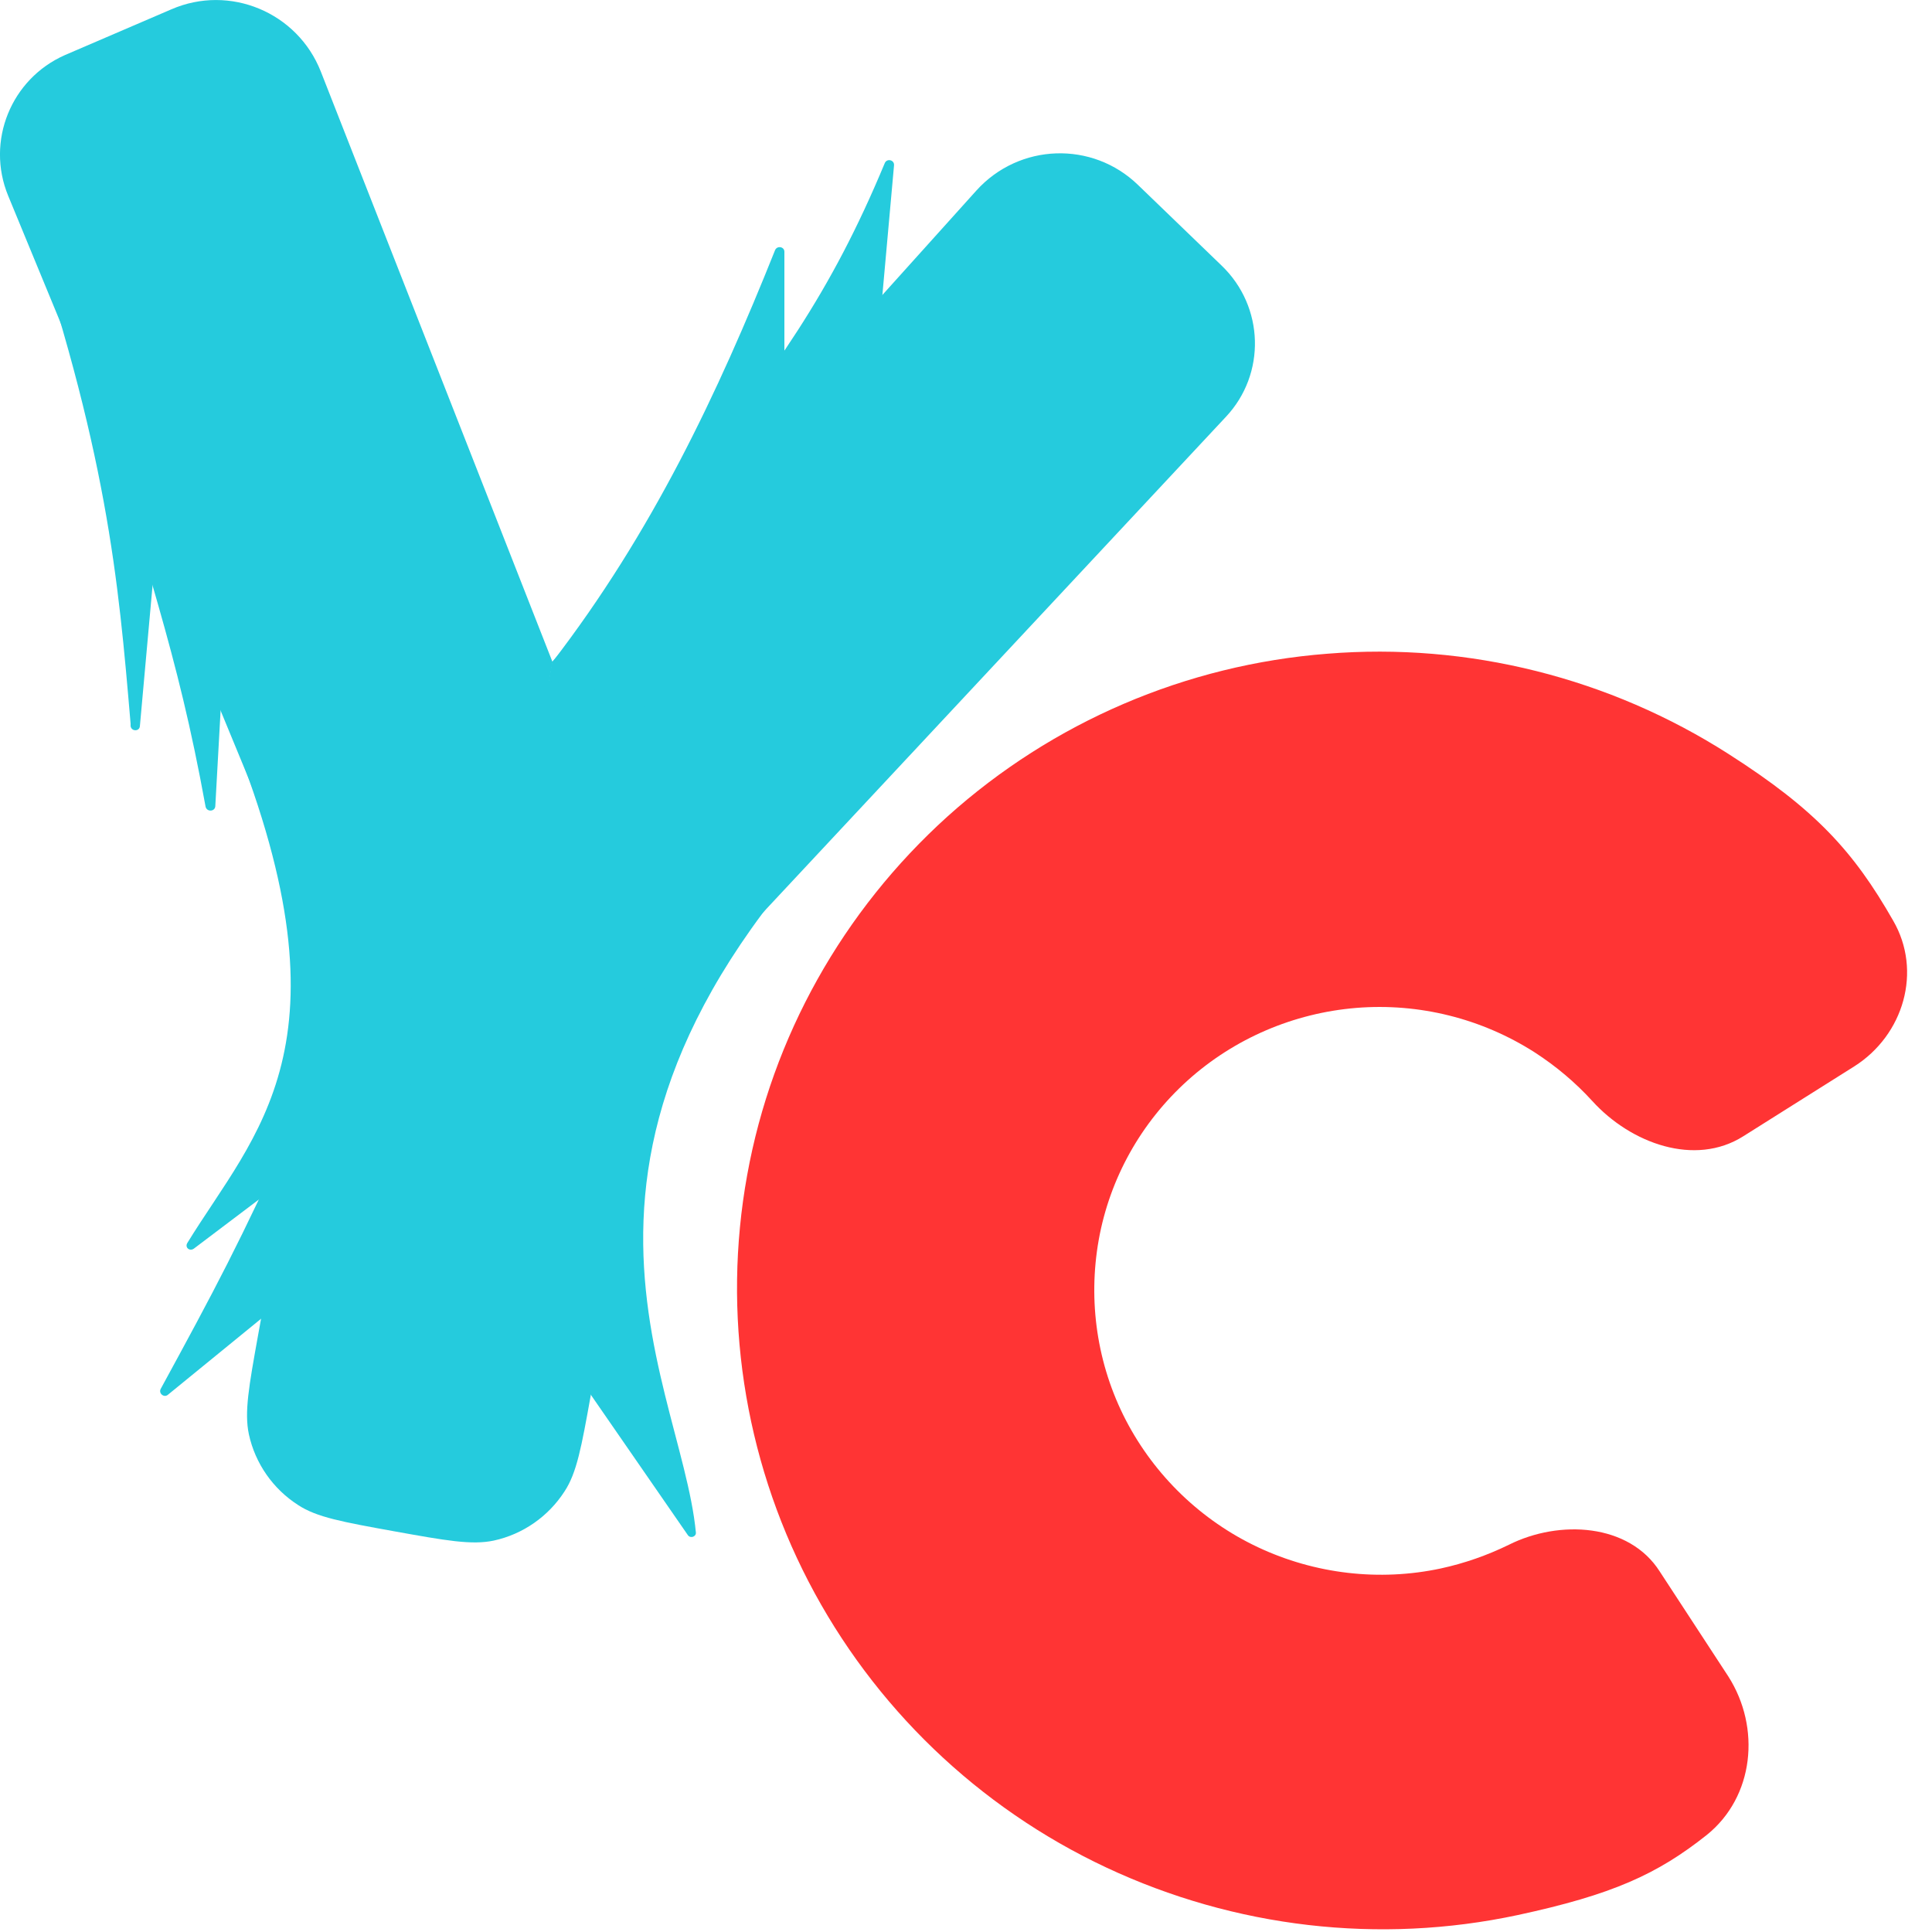<svg width="32" height="32" viewBox="0 0 32 32" fill="none" xmlns="http://www.w3.org/2000/svg">
<g clip-path="url(#clip0_7747_48062)">
<g clip-path="url(#clip1_7747_48062)">
<path d="M28.627 27.768C29.168 28.617 29.055 29.761 28.269 30.393C27.448 31.045 26.704 31.382 25.14 31.719C22.845 32.21 20.452 31.93 18.326 30.933C16.199 29.936 14.466 28.266 13.392 26.196C12.319 24.126 11.961 21.754 12.375 19.466C12.789 17.172 13.961 15.087 15.694 13.523C17.434 11.958 19.645 11.01 21.982 10.828C24.319 10.638 26.662 11.228 28.634 12.491C30.073 13.41 30.704 14.105 31.357 15.249C31.841 16.084 31.533 17.143 30.712 17.663L28.873 18.821C28.073 19.326 27.013 18.94 26.375 18.238C26.094 17.93 25.778 17.663 25.42 17.431C24.543 16.87 23.505 16.61 22.466 16.694C21.427 16.779 20.445 17.2 19.673 17.894C18.901 18.589 18.382 19.515 18.199 20.533C18.017 21.55 18.171 22.603 18.648 23.523C19.126 24.442 19.897 25.186 20.838 25.628C21.778 26.07 22.845 26.196 23.862 25.979C24.255 25.894 24.634 25.761 24.992 25.586C25.834 25.165 26.985 25.235 27.49 26.028L28.627 27.768Z" fill="#FF3434"/>
<path d="M0.135 3.242L5.391 15.979L8.205 16.176L9.153 10.969L5.314 1.186C4.928 0.204 3.805 -0.266 2.837 0.155L1.076 0.912C0.184 1.305 -0.237 2.337 0.135 3.242Z" fill="#25CBDD"/>
<path d="M20.305 6.904L10.901 16.974L8.199 16.167L9.147 10.96L16.171 3.157C16.88 2.371 18.094 2.329 18.852 3.066L20.234 4.399C20.943 5.08 20.971 6.195 20.305 6.904Z" fill="#25CBDD"/>
<path d="M12.992 7.236V4.17C12.992 4.085 12.873 4.064 12.838 4.142C11.89 6.514 10.796 8.829 9.146 10.97L12.992 7.236Z" fill="#25CBDD"/>
<path d="M14.549 5.622L14.808 2.738C14.815 2.647 14.689 2.618 14.654 2.703C13.749 4.878 12.857 6.085 11.236 8.183L14.549 5.622Z" fill="#25CBDD"/>
<path d="M5.834 13.531C5.989 12.675 6.066 12.247 6.269 11.938C6.536 11.524 6.957 11.229 7.441 11.124C7.806 11.047 8.234 11.124 9.09 11.278C9.947 11.433 10.375 11.51 10.684 11.713C11.098 11.98 11.392 12.401 11.498 12.885C11.575 13.25 11.498 13.678 11.343 14.535L9.785 23.11C9.631 23.966 9.554 24.394 9.35 24.703C9.083 25.117 8.662 25.412 8.178 25.517C7.813 25.594 7.385 25.517 6.529 25.363C5.673 25.208 5.245 25.131 4.936 24.927C4.522 24.661 4.227 24.24 4.122 23.756C4.045 23.391 4.122 22.963 4.276 22.107L5.834 13.531Z" fill="#25CBDD"/>
<path d="M9.287 22.38L11.392 25.425C11.434 25.488 11.533 25.453 11.526 25.383C11.273 22.73 8.234 18.583 15.224 12.352L10.326 16.674L9.287 22.38Z" fill="#25CBDD"/>
<path d="M7.455 17.475L3.21 20.682C3.14 20.731 3.055 20.661 3.105 20.584C4.22 18.766 5.89 17.299 3.862 12.219L7.455 17.475Z" fill="#25CBDD"/>
<path d="M5.07 21.234L2.782 23.101C2.719 23.157 2.62 23.08 2.663 23.002C3.561 21.353 3.982 20.567 4.852 18.645L5.07 21.234Z" fill="#25CBDD"/>
<path d="M3.805 9.045L3.566 13.354C3.559 13.445 3.426 13.452 3.405 13.361C2.921 10.701 2.436 9.55 1.496 6.098L3.805 9.045Z" fill="#25CBDD"/>
<path d="M2.633 8.518L2.317 12.027C2.31 12.118 2.177 12.118 2.163 12.027V11.985C1.959 9.585 1.777 7.465 0.373 3.367L2.633 8.518Z" fill="#25CBDD"/>
</g>
</g>
<defs>
<clipPath id="clip0_7747_48062">
<rect width="32" height="32" fill="white"/>
</clipPath>
<clipPath id="clip1_7747_48062">
<rect width="31.649" height="32" fill="white"/>
</clipPath>
</defs>
</svg>
